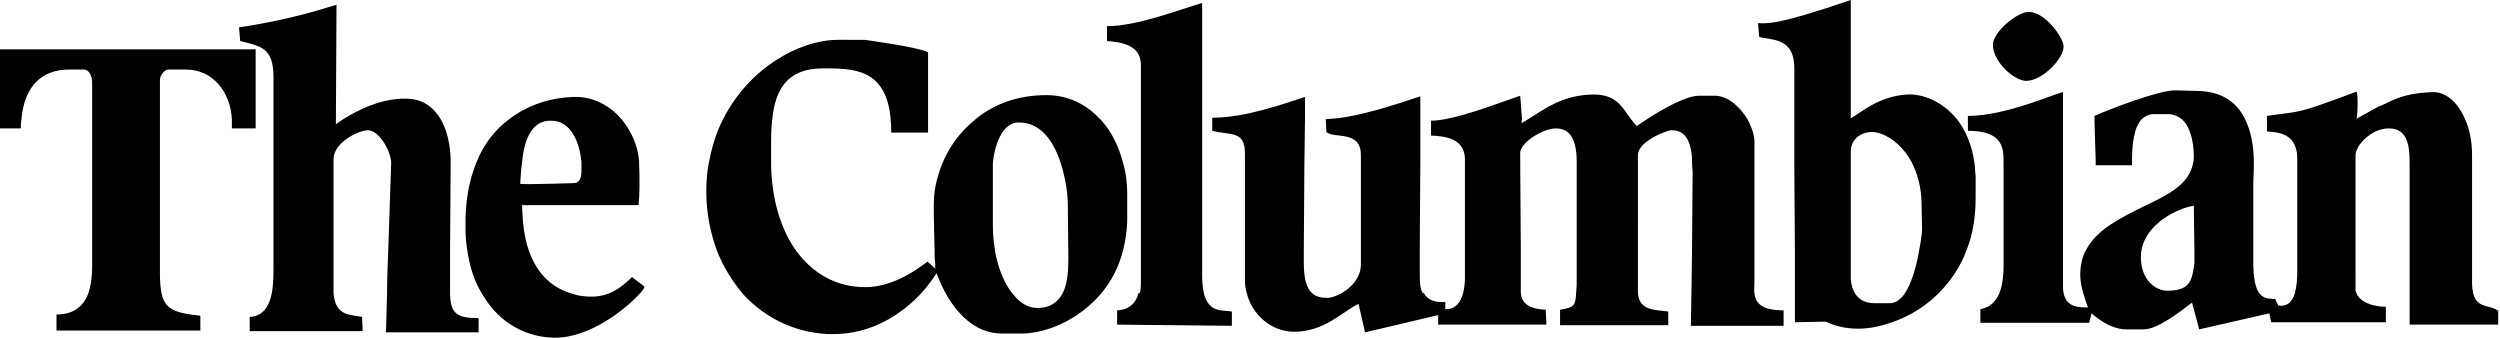 <svg preserveAspectRatio="xMidYMid meet" viewBox="0 0 420.5 56.8" xmlns="http://www.w3.org/2000/svg"><path d="M191.7 49.3c.2-.6.2-1.3.2-2.1V10.9c0-3.3-3.2-3.8-5.7-4V4.4c5.1 0 12.2-2.8 16-3.9v45.7c0 1.3.1 2.3.3 3.1v.1c.9 3.3 3.1 2.7 4.7 3v2.4l-19.3-.2v-2.4c2.1-.1 3.2-1.3 3.6-2.9h.2zM0 8.3v13.3h3.5c0-.5 0-1 .1-1.5.5-5.8 3.6-8.4 8-8.4h2.5c.9 0 1.4 1.1 1.4 2.2v31c0 1.6-.2 3.2-.7 4.6-.8 2-2.4 3.4-5.3 3.4v2.7h24.2v-2.5c-4.2-.4-5.9-1.1-6.5-3.6-.2-.9-.3-2.1-.3-3.6V13.4c0-.6.7-1.7 1.4-1.7h3c4.5 0 7.5 3.8 7.7 8.4v1.5h4V8.3H0z"></path><path d="M75.8 27.1s.1-4-1.7-7.1c-1.1-1.8-2.8-3.3-5.5-3.4-4.5-.2-8.7 2.1-10.8 3.4-.9.6-1.3.9-1.3.9V20L56.6.8c-.9.2-6.9 2.4-16.4 3.8l.2 2.3C43.9 7.8 46 8 46 13v31.7c0 1.4 0 3.2-.3 4.7-.4 2-1.4 3.8-3.7 3.9v2.4h19c0-.4-.1-2.4-.1-2.4-1.8-.4-4.5 0-4.8-4V26.8c0-2.9 4.3-4.9 5.8-4.9 1.8 0 3.8 3.4 3.9 5.4l-.5 14.8c-.1 2.5-.2 5-.2 7.4-.1 2.5-.1 4.8-.2 6.4h15.6v-2.4c-3.6 0-4.7-.7-4.8-4v-7.3l.1-14.5v-.6z"></path><path d="M106.3 46.6c-1.4 1.4-2.7 2.3-4 2.8-1.6.6-3.2.6-5 .3-.4-.1-.8-.2-1.1-.3l-.6-.2c-3.1-1.1-5.4-3.4-6.7-7.2-.7-2-1-4.5-1.1-7.5h19.6c.2-1.7.2-4.2.1-6.9v-.5c-.2-2.5-1.3-5.1-3-7.1-1.9-2.2-4.7-3.8-8-3.7-3.6.1-7.5 1.2-10.8 3.7-2.3 1.7-4.3 4.1-5.6 7.4-1.2 2.9-1.9 6.6-1.8 11 0 1.3.1 2.5.3 3.7.4 2.8 1.2 5.2 2.4 7.2l.2.3c2.9 5 7.7 7.2 12.2 7.2 5.9 0 11.9-4.9 14.1-7.3.6-.6.9-1.1.9-1.3l-2.1-1.6zM87.8 27.4c.3-3.4 1.4-7.2 4.9-7.1 3.5 0 4.8 3.9 5.1 6.9v1.5c0 1.4-.4 2.1-1.3 2.1 0 0-9 .3-9 .1.1-1 .1-2.2.3-3.5zm42.1-7.4c.5-4.8 2.4-8.5 8.5-8.5 5.1 0 10.6 0 11.4 8.4v.3c.1.6.1 1.3.1 2.1h6.2V8.8c-1.6-.9-10.7-2.1-10.7-2.1H141c-6.6 0-15.1 4.8-19.4 13.4-1.2 2.3-1.9 4.8-2.4 7.4-.3 1.6-.4 3.1-.4 4.7 0 3.7.7 7 1.8 10 1.1 2.8 2.7 5.3 4.5 7.4 3.9 4.2 9.3 6.6 15 6.6 6.8 0 11.7-3.6 14.6-6.6 1.5-1.6 2.4-3 2.8-3.6l.3-.4L156 44c-.7.5-5.3 4.3-10.4 4.3-5.1 0-8.9-2.4-11.6-6-2.8-3.8-4.2-9.1-4.3-14.5v-3c0-1.8 0-3.3.2-4.8"></path><path d="M188.9 27.4c-.7-2.7-1.9-5.2-3.6-7.1l-.5-.5c-2.2-2.3-5.2-3.8-8.8-3.8-4.8 0-8.7 1.5-11.6 3.8l-.6.5c-2.4 2-4.2 4.5-5.3 7.2-.8 2-1.3 4-1.4 5.8-.1 1.1 0 5.4.1 8.7v.5c0 .6 0 1.2.1 1.7v.8l.2.9s.1.2.2.5c.4 1 .8 1.9 1.3 2.8l.2.4c1.7 2.9 4.7 6.5 9.3 6.5h3.3c4.1 0 9.5-2.2 13.3-6.6 1.8-2.1 3.1-4.6 3.8-7.4.4-1.6.7-3.4.7-5.4v-4c0-1.8-.2-3.6-.7-5.3zm-9.2 16c0 2-.1 4.3-1 6-.8 1.4-2 2.4-4.2 2.4-1.5 0-2.9-.8-4-2.2l-.5-.6c-1.2-1.7-2.1-3.9-2.6-6.6l-.1-.7c-.2-1.2-.3-2.5-.3-3.8V27.4c.2-2.4 1.4-6.9 4.4-6.8 3.8 0 5.9 3.4 7 6.8 1 3 1.2 6 1.2 6.7l.1 9.3zm59.6 5.9c-.5-.9-.5-2.1-.5-3.8v-3.4l.1-14.7V16.2c-10.5 3.6-13.9 3.7-15.3 3.8h-.6l.1 2.2c1.3 1.2 5.8-.4 5.8 3.9v18.4c0 2.1-1.5 3.8-3.2 4.8l-.2.1c-.8.4-1.6.7-2.3.7-1 0-1.8-.2-2.4-.7-1.1-.9-1.5-2.6-1.5-5.3v-2l.1-14.7.1-7.4v-3.7c-7.6 2.6-11.9 3.5-15.6 3.5V22c3.1.8 5.5-.1 5.5 3.8v21.4c0 .7.1 1.4.3 2.1.9 3.6 4.1 6.5 8 6.5 5 0 8-3.3 10.8-4.7l1.1 4.8 12.3-2.9v1.6h18.2l-.1-2.5c-1.8-.1-4.1-.5-4.2-2.9v-7.3l-.1-14.7v-1.5c0-1.7 3.8-4.1 6-4.1 2.4 0 3.5 1.9 3.5 5.6v20.7c0 .5-.1 1-.1 1.4-.1 2.2-.4 2.4-2.7 2.8v2.6h18.2v-2.3c-1.9-.3-4.9 0-5.1-3.1V26.1c0-2.4 5-4.2 5.6-4.2 1.7 0 3.2.8 3.5 4.7v.7c0 .6.1 1.3.1 2l-.1 12.7-.1 7.4-.1 5.4H300v-2.6c-3.8 0-4.7-1.3-4.9-2.8-.1-.7 0-1.4 0-2.1V23.8c0-1.1-.5-2.5-1.2-3.8-1.3-2.1-3.3-3.9-5.5-3.9h-2.6c-2.2 0-6.1 2.2-8.7 3.9-.7.5-1.4.9-1.8 1.2-.4-.4-.7-.8-1-1.2-1.4-1.9-2.4-4.1-6.2-4.1-5.3 0-8.5 2.6-11 4.1-.4.3-.8.5-1.2.7l.1-.7-.3-3.9c-2.7.9-8.3 3.1-12.4 3.9-1 .2-1.9.3-2.6.3v2.5c2.2.1 5.7.4 5.7 4v20c0 .8-.1 1.7-.3 2.5-.4 1.5-1.3 2.8-3 2.7v-1.2c-1.9.1-3-.4-3.6-1.5h-.2zm92.8-21.9c-.4-3-1.5-5.5-2.9-7.3-2.4-3-5.8-4.4-8.6-4.2-4.6.4-7.1 2.7-9.3 4V0c-12.8 4.4-14.1 3.9-15.6 3.9l.2 2.3c1.7.6 5.9-.1 5.9 5.2v16l.1 14.7v12.1l5.2-.1c.1 0 4 2.3 9.9.5 3.2-.9 6.4-2.6 9-5.2 2.1-2.1 3.8-4.6 4.8-7.4 1-2.5 1.5-5.4 1.5-8.7v-3.7c-.1-.7-.1-1.5-.2-2.2zm-8.8 11.3s-.1 1.5-.5 3.4c-.4 2.4-1.2 5.5-2.5 7.4-.7.9-1.5 1.5-2.4 1.5h-2.6c-1.7 0-2.6-.7-3.2-1.5-.8-1.2-.8-2.7-.8-2.8V25.5c0-2.1 1.7-3.3 3.6-3.3 1.8 0 4.9 1.7 6.7 5.2.9 1.8 1.6 4.1 1.6 6.9l.1 4.4zm18-36.7c2.8.1 5.8 4.4 5.8 5.8 0 2.1-3.6 5.8-6.3 5.8-2 0-5.6-3.2-5.6-6.1.1-2.3 4.3-5.6 6.1-5.5"></path><path d="M416 49.4c-.1-.5-.2-1.1-.2-1.8V26.1c0-2.3-.4-4.4-1.2-6.1-1.2-2.8-3.2-4.6-5.5-4.5-5.8.2-7.5 2-9 2.4l-3.6 2-.1.1v-.1c.2-1.3.2-3.9 0-4.5-10.7 4-9.1 3.2-15.1 4.1v2.6c1 .2 5.1-.2 5.1 4.6v18.9c0 1.3-.1 2.6-.4 3.7-.4 1.4-1.2 2.3-2.8 2.1l-.5-1.1c-.8-.1-1.9.1-2.7-1-.6-.8-1-2.4-1-5.3V30.8c0-.6.1-1.9.1-3.4 0-2.2-.3-5-1.5-7.4-1.3-2.6-3.6-4.6-7.9-4.7l-3.8-.1c-2.6-.1-11.2 3.2-13.6 4.3v1.1l.2 6.6v.6h6.1v-.6c0-2.8.3-6 1.8-7.3.5-.4 1.1-.7 1.8-.7h2.5c.8 0 1.5.3 2.1.7 1.7 1.3 2.2 4.2 2.2 6.4 0 .3 0 .7-.1 1-.6 3.8-4.5 5.6-8.5 7.5-3.8 1.9-7.7 3.8-9.5 7.2-.7 1.2-1 2.7-1 4.3 0 .8.2 2 .5 3s.6 1.9.8 2.4c-2.2.1-3.7-.4-4.1-2.4-.1-.4-.1-.8-.1-1.1V15.5c-1.1.1-9.5 4-16 4V22c5.6 0 6 2.6 6 5v17.7c0 2.1-.3 3.6-.7 4.6-.9 2.1-2.3 2.5-3.2 2.7v2.3h18.3l.4-1.6s2.8 2.7 5.8 2.7h3c2.4 0 6.5-3.3 8.1-4.5l1.2 4.5 11.8-2.7.3 1.5h19.3v-2.6c-2 0-4.4-.7-5-2.4-.1-.2-.1-.4-.1-.7V26.1c0-1.6 2.6-4.5 5.6-4.5 2.9 0 3.5 2.4 3.5 5.7v27.3h14.9v-2.3c-1.3-1.1-3.5-.3-4.2-2.9zm-51.5-.5c-1.8 0-4.4-1.7-4.4-5.6 0-.4 0-.8.1-1.2.8-4.6 6.2-7.1 8.8-7.5l.1 7.5v2.2c-.4 3-.8 4.6-4.6 4.6z"></path></svg>